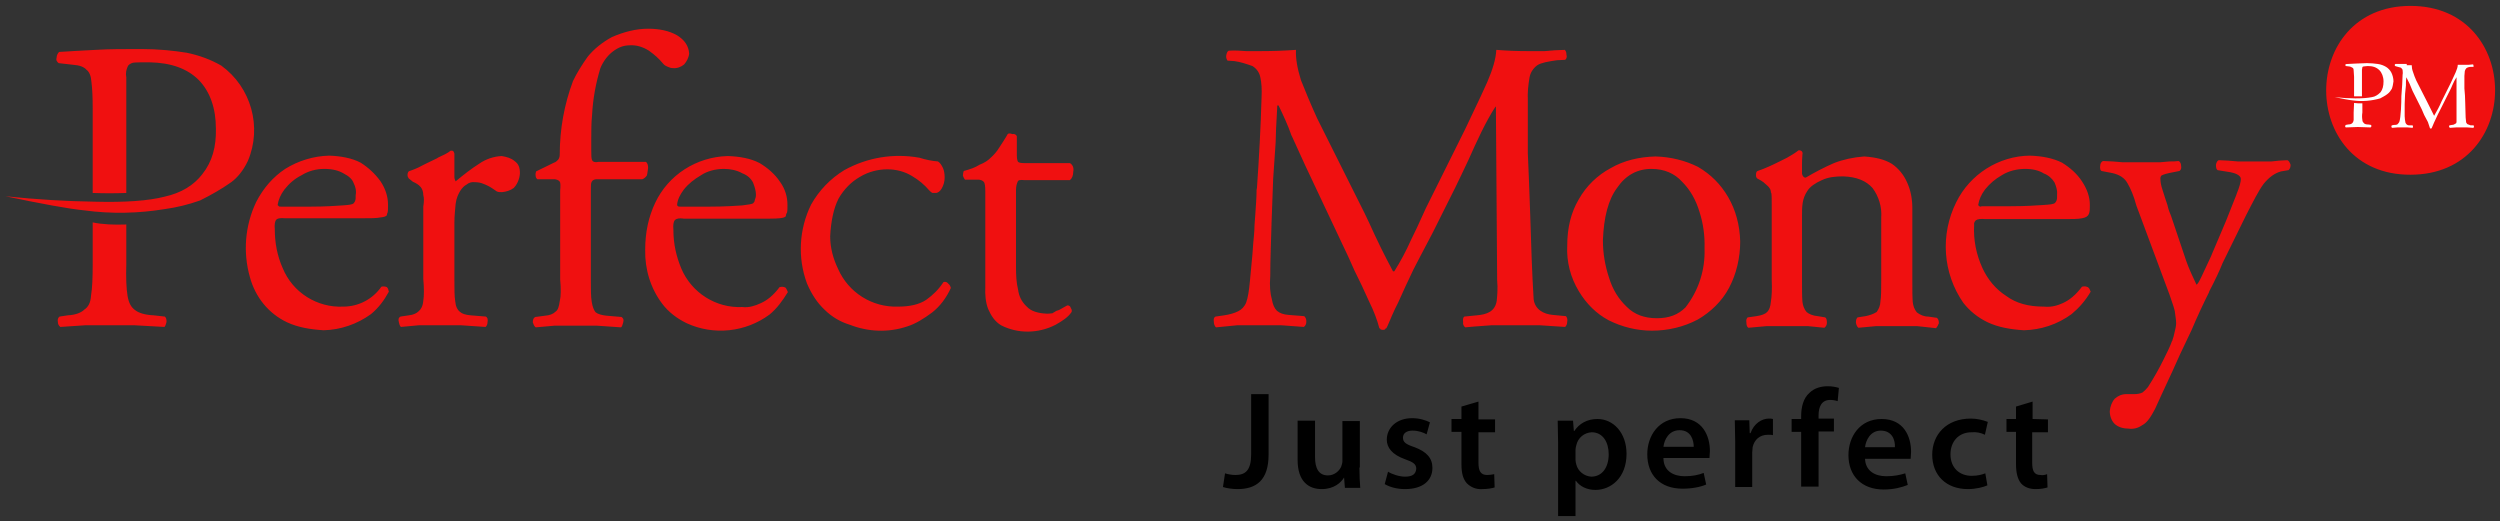 <?xml version="1.0" encoding="UTF-8"?> <svg xmlns="http://www.w3.org/2000/svg" width="379" height="79" viewBox="0 0 379 79" fill="none"><rect x="0" y="0" width="379" height="79" fill="#333333" stroke="none"/><path fill-rule="evenodd" clip-rule="evenodd" d="M365.429 0.895C382.532 0.895 382.532 26.487 365.429 26.487C348.388 26.55 348.388 0.895 365.429 0.895ZM98.251 4.353C99.949 4.353 101.458 4.667 102.653 5.359C103.784 6.051 104.413 6.994 104.476 8.126C104.413 8.755 104.099 9.32 103.722 9.761C103.281 10.138 102.653 10.389 102.024 10.327C101.772 10.327 101.521 10.264 101.269 10.138C100.955 10.012 100.703 9.886 100.515 9.635C99.886 8.88 99.257 8.314 98.377 7.686C97.496 7.12 96.49 6.805 95.484 6.868C94.541 6.868 93.724 7.183 92.906 7.811C92.152 8.377 91.46 9.258 91.02 10.327C90.328 12.59 89.888 14.98 89.762 17.369C89.636 18.627 89.636 19.884 89.636 20.89V22.777C89.636 23.531 89.636 24.034 89.762 24.286C89.888 24.538 90.202 24.663 90.768 24.538H97.937C98.188 24.789 98.251 25.041 98.251 25.481L98.125 26.361L98.062 26.613C97.874 26.864 97.685 27.053 97.371 27.178H90.705C90.139 27.116 89.825 27.304 89.699 27.556C89.573 27.744 89.573 28.247 89.573 29.002V42.395C89.573 43.842 89.573 44.974 89.699 45.728C89.825 46.483 90.014 47.049 90.328 47.363C90.642 47.614 91.271 47.803 92.026 47.866L94.227 48.055C94.478 48.243 94.604 48.432 94.478 48.872C94.415 49.187 94.29 49.501 94.164 49.627L90.517 49.375H84.04L81.21 49.627C80.959 49.438 80.896 49.187 80.77 48.872C80.77 48.432 80.896 48.18 81.148 48.055L82.594 47.866C83.348 47.803 83.851 47.614 84.229 47.237C84.606 46.986 84.732 46.483 84.858 45.665C85.046 44.911 85.046 43.779 84.92 42.333V28.939C84.983 28.184 84.983 27.681 84.858 27.556C84.732 27.304 84.292 27.116 83.726 27.178H81.462C81.273 26.99 81.21 26.864 81.21 26.675C81.148 26.424 81.21 26.172 81.273 25.984L83.977 24.663C84.229 24.6 84.417 24.412 84.606 24.223C84.795 23.971 84.858 23.72 84.858 23.406C84.858 19.57 85.549 15.797 86.87 12.276C87.436 11.081 88.19 9.886 89.07 8.629C90.076 7.371 91.397 6.365 92.78 5.611C94.541 4.856 96.365 4.353 98.251 4.353ZM145.977 26.613C146.04 26.864 146.166 27.053 146.291 27.241H147.989C148.618 27.178 148.995 27.367 149.184 27.619C149.31 27.807 149.373 28.31 149.373 29.065V43.464C149.31 44.722 149.435 45.917 149.813 46.86C150.253 47.866 150.819 48.746 151.762 49.312C154.34 50.633 157.421 50.57 159.999 49.249C161.131 48.621 161.949 48.055 162.452 47.3C162.514 47.111 162.514 46.986 162.326 46.671C162.263 46.42 162.074 46.294 161.823 46.294C161.76 46.294 161.508 46.483 161.131 46.671C160.817 46.86 160.502 47.049 160.188 47.111C160.062 47.174 159.936 47.237 159.874 47.3C159.748 47.363 159.622 47.426 159.559 47.489C159.182 47.552 158.867 47.552 158.679 47.552C157.358 47.489 156.289 47.174 155.661 46.483C154.906 45.791 154.466 44.911 154.34 43.904C154.089 42.898 154.026 41.767 154.026 40.509V28.813C154.026 28.247 154.151 27.807 154.277 27.556C154.34 27.304 154.654 27.241 155.283 27.304H162.2C162.514 27.053 162.703 26.613 162.703 26.047C162.829 25.481 162.64 24.978 162.2 24.726H155.283C154.78 24.726 154.466 24.663 154.34 24.538C154.277 24.475 154.151 24.16 154.151 23.531V20.639C154.026 20.387 153.774 20.262 153.46 20.325C153.145 20.199 152.894 20.199 152.768 20.325C152.391 21.016 151.951 21.645 151.51 22.337C151.133 22.965 150.693 23.468 150.127 23.971C149.813 24.286 149.31 24.663 148.492 24.978C147.801 25.418 147.046 25.669 146.103 25.921C146.04 26.11 145.977 26.361 145.977 26.613ZM119.379 31.077C119.379 31.58 119.379 31.957 119.316 32.209L119.19 32.46L119.127 32.775C119.064 32.901 118.813 33.026 118.184 33.089C117.555 33.152 116.612 33.152 115.354 33.152H103.722C102.967 33.026 102.527 33.152 102.338 33.341C102.087 33.592 102.024 34.095 102.087 34.85C102.087 36.988 102.527 38.874 103.281 40.698C104.853 44.408 108.563 46.734 112.525 46.545C113.531 46.671 114.474 46.357 115.291 45.98C116.298 45.539 117.241 44.785 118.184 43.527C118.624 43.401 118.876 43.527 119.064 43.59C119.253 43.779 119.316 44.03 119.442 44.282C118.624 45.602 117.807 46.734 116.675 47.677C113.028 50.381 108.186 50.884 104.099 48.998C102.653 48.306 101.332 47.3 100.389 46.042C98.628 43.716 97.748 40.823 97.811 37.868C97.811 35.227 98.314 32.901 99.32 30.763C101.332 26.487 105.608 23.783 110.324 23.657C112.21 23.72 113.845 24.034 115.166 24.726C116.423 25.481 117.492 26.424 118.247 27.556C119.064 28.688 119.379 29.882 119.379 31.077ZM114.6 29.505C114.6 28.939 114.411 28.31 114.16 27.681C113.845 27.053 113.279 26.55 112.588 26.298C111.707 25.795 110.701 25.606 109.758 25.606C108.5 25.606 107.243 25.921 106.3 26.55C105.231 27.178 104.35 27.87 103.659 28.75C103.093 29.505 102.715 30.26 102.653 31.014C102.653 31.14 102.653 31.14 102.715 31.203C102.841 31.328 102.904 31.328 103.156 31.328H107.557C109.884 31.328 111.519 31.203 112.525 31.14C113.468 31.014 113.971 30.951 114.16 30.826C114.285 30.7 114.411 30.574 114.411 30.385C114.537 30.071 114.6 29.819 114.6 29.505ZM139.375 23.909C135.476 23.217 131.515 23.846 127.993 25.795C125.918 27.053 124.158 28.876 122.963 31.014C121.139 34.724 120.888 39.063 122.334 42.961C123.026 44.596 123.906 45.917 124.975 46.923C126.107 48.055 127.427 48.809 128.874 49.249C131.64 50.318 134.659 50.444 137.488 49.501C138.746 49.124 140.066 48.306 141.324 47.363C142.519 46.42 143.462 45.162 144.153 43.653C144.091 43.401 143.965 43.15 143.776 43.024C143.588 42.773 143.336 42.647 143.022 42.773C142.33 43.842 141.45 44.722 140.381 45.477C139.312 46.168 137.928 46.483 136.105 46.483C132.206 46.608 128.622 44.345 127.05 40.761C126.295 39.188 125.855 37.554 125.855 35.793C125.981 33.529 126.358 31.643 127.113 30.134C127.93 28.688 129.062 27.556 130.383 26.801C131.64 26.047 133.087 25.669 134.533 25.669C135.79 25.669 137.111 25.984 138.243 26.675C139.312 27.304 140.129 27.996 140.884 28.876C141.072 29.065 141.198 29.191 141.387 29.253H141.827C142.204 29.253 142.519 29.002 142.77 28.562C143.022 28.122 143.21 27.556 143.21 26.927C143.21 26.424 143.147 25.921 142.959 25.481C142.77 25.103 142.581 24.726 142.204 24.475C141.324 24.412 140.381 24.223 139.375 23.909ZM336.378 24.286C336.127 24.349 336.001 24.663 335.938 24.978C335.938 25.418 336.001 25.669 336.189 25.795L338.139 26.11C338.705 26.235 339.082 26.361 339.333 26.55C339.585 26.738 339.711 26.864 339.711 27.178C339.711 27.556 339.522 28.31 339.082 29.379L339.019 29.568L337.447 33.529L335.309 38.56L335.183 38.874L333.8 41.83C333.36 42.773 333.108 43.15 332.983 43.15C332.417 41.955 331.851 40.761 331.411 39.503L331.159 38.748L329.21 32.963L329.147 32.775C328.895 32.209 328.707 31.643 328.581 31.077L328.204 29.945L327.826 28.75C327.638 28.184 327.512 27.619 327.512 27.053C327.512 26.864 327.575 26.675 327.764 26.55H327.826L327.952 26.487C328.141 26.424 328.455 26.298 328.832 26.235L330.404 25.921C330.656 25.732 330.719 25.544 330.656 25.103C330.656 24.789 330.467 24.475 330.279 24.412C329.839 24.475 329.336 24.475 328.895 24.475L327.449 24.6H321.79C321.287 24.538 320.784 24.538 320.281 24.475L318.835 24.412C318.583 24.475 318.394 24.789 318.394 25.103C318.331 25.544 318.394 25.795 318.583 25.921L320.218 26.235C321.35 26.487 322.104 26.99 322.544 27.807C322.985 28.562 323.488 29.694 323.865 31.14L328.895 44.659C329.273 45.791 329.587 46.608 329.713 47.237V47.3C329.776 47.866 329.901 48.432 329.901 48.998C329.901 49.438 329.776 49.941 329.65 50.444C329.587 50.821 329.461 51.199 329.336 51.576V51.639L329.273 51.702C329.021 52.456 328.518 53.462 327.952 54.594C327.323 55.852 326.569 57.235 325.626 58.681C325.374 58.996 325.123 59.247 324.808 59.499C324.431 59.688 323.991 59.75 323.551 59.75H322.356C321.664 59.75 321.098 60.002 320.595 60.442C320.155 60.945 319.903 61.637 319.841 62.328C319.841 63.083 320.092 63.775 320.595 64.278C321.098 64.718 321.79 64.969 322.607 64.969C323.425 65.095 324.116 64.906 324.745 64.466C325.5 64.089 326.066 63.209 326.695 62.014L327.701 59.813L329.336 56.292L330.467 53.777L332.228 50.067C333.108 47.992 333.989 46.105 334.869 44.345L334.932 44.156C335.812 42.458 336.504 41.012 336.944 39.88L340.465 32.712C341.597 30.511 342.415 28.876 343.169 27.87C343.987 26.864 344.867 26.235 345.81 25.984L346.942 25.795C347.193 25.544 347.256 25.292 347.256 24.978C347.131 24.663 347.005 24.349 346.753 24.286L345.559 24.349L344.364 24.475H339.271L337.761 24.349L336.378 24.286ZM68.697 22.903C68.823 23.028 68.823 23.154 68.886 23.28V26.864C68.886 27.116 69.012 27.367 69.075 27.493C70.206 26.55 71.401 25.606 72.596 24.852C73.665 24.097 74.859 23.72 76.054 23.657C76.809 23.783 77.501 23.971 78.004 24.412C78.632 24.852 78.821 25.418 78.821 26.298C78.758 27.178 78.381 27.996 77.878 28.499C77.375 28.876 76.746 29.065 76.117 29.128C75.74 29.128 75.488 29.128 75.3 29.002C75.237 29.002 75.174 28.939 75.111 28.876C74.985 28.813 74.859 28.688 74.734 28.625C74.294 28.31 73.791 28.059 73.287 27.87C72.847 27.681 72.407 27.619 71.967 27.619C71.527 27.556 71.087 27.681 70.709 27.996C70.332 28.184 70.018 28.562 69.766 28.939C69.515 29.379 69.2 29.945 69.075 30.888C69.012 31.706 68.886 32.649 68.886 33.781V42.333C68.886 43.779 68.886 44.911 69.012 45.665C69.075 46.42 69.326 46.986 69.766 47.3C70.018 47.552 70.584 47.74 71.338 47.803L73.665 47.992C73.916 48.18 73.979 48.369 73.916 48.809C73.916 49.124 73.791 49.438 73.602 49.564L69.892 49.312H63.478L60.774 49.564C60.586 49.375 60.523 49.124 60.46 48.809C60.334 48.369 60.46 48.117 60.712 47.992L61.969 47.803C62.661 47.74 63.164 47.489 63.478 47.174C63.793 46.923 64.107 46.42 64.17 45.602C64.296 44.848 64.296 43.716 64.17 42.27V31.328C64.296 30.511 64.296 30.008 64.17 29.568C64.17 29.128 64.044 28.688 63.793 28.373C63.478 27.996 63.038 27.744 62.598 27.556L61.969 27.053C61.906 26.927 61.781 26.801 61.781 26.55C61.781 26.298 61.843 25.984 62.095 25.921L62.283 25.858C63.038 25.606 63.793 25.229 64.484 24.852L66.308 23.971L66.371 23.909C67.188 23.531 67.88 23.217 68.32 22.84C68.509 22.84 68.634 22.84 68.697 22.903ZM58.762 32.209C58.825 31.957 58.825 31.517 58.825 31.077C58.825 29.819 58.448 28.625 57.693 27.493C56.876 26.361 55.87 25.418 54.675 24.663C53.355 23.971 51.72 23.657 49.896 23.594C47.57 23.657 45.243 24.349 43.231 25.606C41.344 26.864 39.898 28.562 38.829 30.637C37.132 34.221 36.817 38.245 37.886 42.018C38.703 45.036 40.716 47.552 43.545 48.872C45.18 49.627 47.004 49.941 49.079 50.067C51.657 50.004 54.172 49.124 56.247 47.614C57.379 46.671 58.196 45.602 58.951 44.219C58.888 43.967 58.825 43.653 58.636 43.527C58.385 43.401 58.071 43.401 57.819 43.464C56.498 45.351 54.361 46.483 52.034 46.483C48.073 46.671 44.363 44.345 42.853 40.635C42.036 38.811 41.659 36.799 41.659 34.787C41.596 34.032 41.659 33.529 41.91 33.278C42.099 33.089 42.539 33.026 43.231 33.089H54.864C56.121 33.089 57.065 33.089 57.693 32.963C58.322 32.901 58.511 32.775 58.636 32.649L58.699 32.335C58.699 32.46 58.699 32.335 58.762 32.209ZM53.606 27.744C53.92 28.373 54.046 28.939 53.92 29.568C53.92 30.008 53.92 30.26 53.858 30.385C53.795 30.637 53.669 30.7 53.606 30.826C53.417 31.014 52.852 31.077 51.908 31.14C50.965 31.203 49.33 31.328 47.066 31.328H42.602C42.35 31.328 42.288 31.328 42.225 31.203C42.099 31.14 42.099 31.14 42.099 31.014C42.225 30.26 42.539 29.505 43.105 28.75C43.797 27.87 44.614 27.116 45.746 26.55C46.752 25.921 47.947 25.606 49.142 25.606C50.462 25.606 51.342 25.858 52.097 26.298C52.852 26.675 53.417 27.178 53.606 27.744ZM273.121 22.903C272.932 22.777 272.743 22.777 272.68 22.777C272.115 23.217 271.486 23.594 270.92 23.909L269.914 24.412C268.782 24.978 267.587 25.544 266.455 25.921C266.267 25.984 266.204 26.235 266.204 26.55C266.204 26.801 266.267 26.927 266.392 27.053L266.958 27.367L267.336 27.619C267.65 27.933 268.027 28.184 268.153 28.373C268.405 28.688 268.468 28.876 268.468 29.191L268.53 29.253C268.593 29.568 268.593 30.26 268.593 30.951V42.395C268.656 43.842 268.593 44.974 268.468 45.728C268.405 46.483 268.216 46.986 267.902 47.3C267.587 47.614 267.084 47.803 266.267 47.929L264.946 48.117C264.758 48.306 264.695 48.495 264.758 48.935C264.758 49.249 264.82 49.564 265.072 49.69L267.839 49.438H274.064L276.579 49.69C276.831 49.501 276.956 49.249 276.956 48.935C276.956 48.495 276.893 48.243 276.705 48.117L275.573 47.929C274.818 47.866 274.252 47.614 273.875 47.3C273.498 46.86 273.309 46.294 273.246 45.728C273.184 44.974 273.184 43.842 273.184 42.395V32.775C273.184 31.328 273.184 30.134 274.001 28.939C274.378 28.31 275.196 27.744 276.202 27.304C277.145 26.864 278.151 26.738 279.409 26.738C281.484 26.801 282.93 27.43 283.873 28.499C284.816 29.756 285.319 31.391 285.194 32.963V42.395C285.194 43.842 285.194 44.974 285.068 45.728C285.068 46.294 284.816 46.86 284.502 47.3C283.999 47.614 283.433 47.803 282.804 47.929L281.609 48.117C281.421 48.306 281.358 48.495 281.358 48.935C281.421 49.249 281.547 49.564 281.735 49.69L284.439 49.438H290.601L292.362 49.627L293.494 49.752C293.682 49.564 293.808 49.312 293.934 48.998C293.934 48.558 293.808 48.306 293.62 48.18L292.299 47.992C291.67 47.992 291.104 47.74 290.601 47.363C290.224 46.923 290.035 46.357 289.973 45.791C289.91 45.036 289.91 43.905 289.91 42.458V31.58C289.91 30.134 289.658 28.876 289.155 27.744C288.652 26.55 287.835 25.544 286.829 24.852C285.697 24.16 284.376 23.846 282.616 23.72C280.981 23.846 279.472 24.16 278.025 24.726C276.579 25.355 275.133 26.11 273.749 26.927C273.561 26.927 273.435 26.864 273.372 26.738C273.246 26.613 273.246 26.487 273.184 26.361V25.103C273.184 24.663 273.184 24.097 273.246 23.406C273.309 23.217 273.246 23.028 273.121 22.903ZM263.814 36.61C263.814 39.063 263.248 41.515 262.117 43.653C261.048 45.665 259.35 47.3 257.401 48.432C255.263 49.564 252.873 50.13 250.421 50.13C248.157 50.13 245.894 49.564 243.881 48.558C241.995 47.552 240.486 46.042 239.354 44.156C238.096 42.081 237.468 39.692 237.593 37.239C237.593 34.535 238.159 32.209 239.354 30.197C240.486 28.184 242.184 26.55 244.196 25.481C246.145 24.349 248.472 23.783 250.987 23.72C253.188 23.783 255.388 24.286 257.401 25.292C259.35 26.424 260.859 27.933 261.991 29.882C263.123 31.832 263.752 34.095 263.814 36.61ZM257.652 32.146C257.086 30.259 256.206 28.75 255.011 27.556C253.879 26.298 252.307 25.606 250.358 25.606C248.22 25.606 246.459 26.55 245.139 28.499C243.818 30.26 243.127 32.963 243.001 36.422C243.001 38.371 243.315 40.258 243.944 42.144C244.51 43.967 245.391 45.351 246.648 46.545C247.78 47.677 249.289 48.243 251.175 48.243C252.999 48.243 254.382 47.74 255.514 46.608C257.526 44.03 258.532 40.886 258.407 37.617C258.47 35.793 258.218 33.907 257.652 32.146ZM299.53 33.404C299.782 33.215 300.222 33.152 301.039 33.215H312.861C314.119 33.215 315.062 33.215 315.628 33.089C316.822 32.901 316.822 32.209 316.822 31.077C316.822 29.819 316.382 28.625 315.628 27.493C314.936 26.424 313.93 25.481 312.609 24.663C311.226 23.971 309.591 23.657 307.705 23.594C302.989 23.657 298.65 26.424 296.575 30.637C294.123 35.541 294.5 41.389 297.644 45.917C298.587 47.111 299.782 48.117 301.354 48.872C302.989 49.627 304.812 49.941 306.824 50.067C309.403 50.004 311.918 49.187 314.056 47.614C315.187 46.671 316.131 45.602 316.948 44.219C316.822 43.967 316.759 43.653 316.508 43.527C316.319 43.464 316.068 43.339 315.628 43.464C314.684 44.722 313.741 45.477 312.798 45.917C311.981 46.294 311.037 46.608 309.843 46.483C307.516 46.483 305.63 45.98 304.121 44.848C302.549 43.842 301.354 42.395 300.536 40.635C299.593 38.56 299.153 36.359 299.279 34.095C299.216 33.844 299.342 33.592 299.53 33.404ZM300.348 31.328C300.159 31.328 300.096 31.328 300.033 31.203L299.908 31.14V31.014C300.033 30.26 300.348 29.505 300.914 28.75C301.605 27.87 302.486 27.116 303.492 26.55C304.498 25.921 305.755 25.606 307.013 25.606C308.208 25.606 309.151 25.858 309.843 26.298C310.534 26.55 311.1 27.053 311.478 27.681C311.729 28.31 311.918 28.876 311.855 29.505C311.855 29.945 311.855 30.197 311.792 30.322C311.729 30.574 311.603 30.637 311.54 30.763C311.352 30.951 310.786 31.014 309.78 31.077C308.837 31.14 307.139 31.266 304.812 31.266H300.348V31.328ZM188.924 7.748H191.188C192.948 7.748 194.709 7.686 196.47 7.56C196.407 8.817 196.658 10.326 197.224 12.15C197.916 13.911 198.733 15.86 199.677 17.935L206.908 32.398L207.537 33.718C208.669 36.233 209.863 38.685 211.184 41.138H211.372C212.316 39.629 213.133 38.12 213.888 36.422L214.831 34.472L216.151 31.58L222.125 19.57L224.451 14.665L225.458 12.464C226.275 10.578 226.778 8.943 226.841 7.56C228.413 7.686 229.922 7.748 231.557 7.748H234.198L235.707 7.623L237.216 7.56C237.405 7.748 237.468 7.937 237.468 8.252C237.593 8.629 237.468 8.943 237.279 9.069L236.021 9.132C234.701 9.32 233.632 9.509 233.066 9.886C232.437 10.326 231.997 11.018 231.871 11.773C231.683 12.905 231.557 14.037 231.62 15.168V23.28L231.808 27.807L231.997 33.026V33.089C232.123 37.176 232.249 41.264 232.5 45.351C232.689 46.923 234.009 47.614 235.393 47.74L237.405 47.929C237.593 48.18 237.656 48.432 237.593 48.746C237.593 49.124 237.468 49.375 237.279 49.564L233.443 49.312H226.086L223.508 49.501L222.125 49.627C221.873 49.438 221.748 49.124 221.81 48.809C221.748 48.369 221.81 48.117 221.999 47.992L223.885 47.803C225.395 47.677 226.652 47.237 226.904 45.602C226.967 44.848 227.092 43.842 226.967 42.458L226.778 16.174H226.715C225.269 18.375 223.885 21.393 222.628 24.223C221.936 25.669 221.245 27.178 220.616 28.436L217.157 35.353L215.208 39.063L214.265 40.886C213.447 42.584 212.693 44.219 211.938 45.917C211.247 47.237 210.806 48.369 210.366 49.375L210.178 49.752L210.052 49.815C209.989 49.815 209.989 49.878 209.989 49.941C209.863 50.004 209.737 50.004 209.549 50.004L209.297 49.941C209.297 49.878 209.234 49.878 209.234 49.815C209.172 49.815 209.109 49.752 209.109 49.752C208.794 48.558 208.291 47.174 207.537 45.665C206.845 44.093 206.09 42.521 205.336 41.012C204.644 39.44 204.078 38.182 203.575 37.176L197.853 25.041L195.904 20.765L195.778 20.513C195.212 18.878 194.52 17.432 193.829 15.986H193.64L193.452 19.507L193.389 21.582L193.011 27.116L192.76 33.969V34.032C192.697 36.673 192.571 39.251 192.571 41.83C192.445 43.401 192.571 44.533 192.823 45.414C192.948 46.168 193.2 46.734 193.577 47.111C194.017 47.489 194.583 47.677 195.338 47.74L197.727 47.929C197.979 48.18 198.042 48.432 198.042 48.746C198.042 49.124 197.916 49.375 197.664 49.564L194.269 49.312H187.541L186.283 49.438L184.334 49.627C184.145 49.438 184.019 49.124 184.019 48.809C183.957 48.369 184.019 48.117 184.271 47.992L185.591 47.803C186.409 47.677 187.101 47.489 187.729 47.174C188.232 46.923 188.673 46.483 188.924 45.854C189.176 45.162 189.364 44.03 189.49 42.584L189.679 40.572L189.867 38.56L189.993 36.862C190.056 36.044 190.182 35.164 190.182 34.158L190.308 32.46C190.37 31.328 190.496 30.134 190.496 28.813L190.559 28.436C190.873 23.909 191.125 19.318 191.251 14.791C191.314 13.533 191.251 12.527 191.062 11.71C190.936 11.018 190.496 10.389 189.867 10.012C188.987 9.698 188.044 9.383 187.101 9.258L186.095 9.195C185.906 8.943 185.843 8.629 185.906 8.377C185.969 8 186.095 7.748 186.283 7.686C187.226 7.623 188.044 7.686 188.924 7.748ZM8.584 8.755C8.458 9.132 8.647 9.383 8.898 9.572L11.099 9.823C12.042 9.886 12.734 10.138 13.111 10.578C13.551 10.893 13.803 11.521 13.866 12.464C13.992 13.408 14.054 14.728 14.054 16.615V29.253C15.752 29.316 17.45 29.316 19.148 29.253V11.773C19.022 11.081 19.148 10.578 19.336 10.138C19.399 9.886 19.714 9.635 20.154 9.509C20.657 9.446 21.474 9.446 22.669 9.446C25.939 9.509 28.391 10.389 30.152 12.15C31.849 13.911 32.73 16.426 32.73 19.507C32.793 22.274 32.164 24.538 30.655 26.424C29.397 28.059 27.511 29.253 24.933 29.819C22.48 30.448 18.959 30.7 14.243 30.574C10.156 30.511 5.691 30.26 0.85 29.756C6.257 30.888 10.282 31.643 12.797 31.894C16.947 32.46 21.097 32.335 24.933 31.706C26.756 31.454 28.58 31.014 30.34 30.385C31.975 29.568 33.547 28.688 35.056 27.619C36 26.927 36.88 25.858 37.572 24.412C39.772 19.256 38.075 13.219 33.547 9.949C31.912 9.006 30.152 8.377 28.328 8C26.379 7.686 24.052 7.434 21.411 7.434C18.833 7.434 16.507 7.434 14.495 7.56C12.482 7.686 10.596 7.748 8.961 7.874C8.71 8.126 8.584 8.44 8.584 8.755ZM19.148 34.032V40.006C19.085 42.144 19.148 43.716 19.336 44.848C19.525 45.98 19.902 46.608 20.531 47.049C21.034 47.426 21.915 47.74 23.298 47.803L24.996 47.992C25.184 48.18 25.247 48.369 25.247 48.809C25.184 49.124 25.058 49.438 24.933 49.564C23.424 49.501 21.915 49.375 20.405 49.312H12.923L9.15 49.564C8.898 49.375 8.773 49.124 8.773 48.809C8.71 48.495 8.773 48.18 9.024 47.992L10.282 47.803C11.539 47.74 12.357 47.363 12.797 46.923C13.363 46.545 13.74 45.917 13.803 44.785C13.992 43.653 14.054 42.018 14.054 39.943V33.718C15.564 34.032 17.261 34.095 19.148 34.032Z" fill="#F01010"></path><path fill-rule="evenodd" clip-rule="evenodd" d="M273.055 73.833V65.47H271.609V63.52H273.055V63.08C273.055 61.76 273.37 60.376 274.313 59.559C275.068 58.804 276.136 58.553 277.08 58.553C277.771 58.553 278.337 58.678 278.777 58.804L278.589 60.816C278.212 60.691 277.834 60.628 277.457 60.628C276.136 60.628 275.696 61.697 275.696 62.954V63.457H278.023V65.407H275.696V73.77H273.055V73.833ZM189.739 59.748H192.317V68.928C192.317 72.826 190.431 74.147 187.601 74.147C186.847 74.147 185.966 74.021 185.4 73.833L185.715 71.758C186.092 71.883 186.721 72.009 187.287 72.009C188.796 72.009 189.676 71.317 189.676 68.865V59.748H189.739ZM206.088 70.877C206.088 72.135 206.151 73.078 206.214 73.958H203.887L203.761 72.386C203.321 73.141 202.252 74.147 200.366 74.147C198.417 74.147 196.719 73.015 196.719 69.745V63.772H199.36V69.305C199.36 71.003 199.926 72.072 201.309 72.072C202.378 72.072 203.07 71.317 203.321 70.751C203.384 70.5 203.51 70.248 203.51 69.934V63.835H206.151V70.877H206.088ZM213.005 72.261C212.124 72.261 210.993 71.883 210.427 71.506L209.924 73.392C210.678 73.833 211.747 74.147 213.005 74.147C215.709 74.147 217.155 72.826 217.155 70.94C217.155 69.431 216.275 68.488 214.451 67.796C213.131 67.356 212.69 67.042 212.69 66.35C212.69 65.721 213.193 65.281 214.137 65.281C215.08 65.281 215.834 65.595 216.275 65.847L216.778 64.023C216.149 63.709 215.206 63.395 214.074 63.395C211.747 63.395 210.238 64.841 210.238 66.664C210.238 67.859 211.056 68.928 213.005 69.62C214.262 70.06 214.703 70.374 214.703 71.066C214.64 71.82 214.2 72.261 213.005 72.261ZM224.135 60.879V63.583H226.65V65.532H224.135V70.123C224.135 71.38 224.449 72.009 225.455 72.009C225.832 72.009 226.147 71.946 226.524 71.883L226.587 73.895C226.21 74.021 225.518 74.147 224.7 74.147C223.82 74.21 223.003 73.895 222.374 73.267C221.808 72.638 221.556 71.758 221.556 70.374V65.47H220.047V63.52H221.556V61.634L224.135 60.879ZM238.974 70.437C238.911 70.186 238.849 69.997 238.849 69.745V68.173C238.849 67.922 238.911 67.733 238.974 67.482C239.226 66.35 240.169 65.595 241.301 65.532C242.999 65.532 243.879 67.042 243.879 68.865C243.879 70.877 242.873 72.261 241.238 72.261C240.169 72.198 239.226 71.443 238.974 70.437ZM236.145 63.709L236.208 67.167V78.234H238.849V72.889H238.911C239.477 73.707 240.546 74.273 241.867 74.273C244.193 74.273 246.583 72.449 246.583 68.802C246.583 65.595 244.571 63.52 242.181 63.52C240.609 63.52 239.414 64.212 238.66 65.344H238.597L238.471 63.772H236.145V63.709ZM256.769 67.733C256.769 66.79 256.392 65.218 254.631 65.218C252.997 65.218 252.305 66.664 252.179 67.733H256.769ZM252.179 69.557C252.242 71.443 253.751 72.198 255.386 72.198C256.581 72.198 257.461 72.009 258.279 71.695L258.656 73.455C257.775 73.833 256.518 74.084 255.072 74.084C251.676 74.084 249.727 72.009 249.727 68.865C249.727 66.035 251.487 63.395 254.757 63.395C258.153 63.395 259.222 66.161 259.222 68.362L259.159 69.431H252.179V69.557ZM262.995 63.709L263.057 66.979V73.833H265.635V68.614L265.698 67.796C265.95 66.664 266.767 65.91 268.025 65.91C268.339 65.91 268.591 65.91 268.779 65.973V63.52C268.591 63.457 268.402 63.457 268.151 63.457C267.082 63.457 265.887 64.212 265.384 65.658H265.258L265.195 63.709H262.995ZM285.128 65.281C286.889 65.281 287.329 66.79 287.266 67.796H282.739C282.865 66.727 283.556 65.281 285.128 65.281ZM285.946 72.198C284.248 72.198 282.802 71.38 282.739 69.557H289.656L289.719 68.488C289.719 66.224 288.65 63.52 285.254 63.52C281.921 63.52 280.224 66.224 280.224 68.991C280.224 72.135 282.236 74.21 285.568 74.21C287.078 74.21 288.272 73.895 289.216 73.518L288.838 71.758C288.021 72.009 287.14 72.198 285.946 72.198ZM301.289 73.581C300.723 73.833 299.591 74.147 298.333 74.147C295.063 74.147 292.925 72.072 292.925 68.928C292.925 65.91 295.063 63.457 298.773 63.457C299.654 63.457 300.534 63.646 301.351 63.96L300.911 65.91C300.282 65.595 299.591 65.47 298.899 65.532C296.887 65.532 295.692 66.979 295.692 68.865C295.692 71.003 297.138 72.135 298.899 72.135C299.842 72.135 300.471 71.946 300.974 71.758L301.289 73.581ZM308.142 63.52V60.879L305.627 61.634V63.52H304.181V65.47H305.627V70.374C305.627 71.695 305.879 72.638 306.382 73.267C306.885 73.833 307.639 74.147 308.583 74.147C309.4 74.147 310.029 74.021 310.406 73.895L310.343 71.883C310.029 72.009 309.652 72.072 309.337 72.009C308.331 72.009 308.08 71.317 308.08 70.123V65.532H310.469V63.583L308.142 63.52Z" fill="black"></path><path fill-rule="evenodd" clip-rule="evenodd" d="M364.863 9.696H363.165C363.102 9.696 363.102 9.759 363.039 9.822C363.039 9.885 363.04 9.948 363.102 10.011L363.291 10.073L363.983 10.262C364.108 10.388 364.234 10.514 364.234 10.639C364.234 10.828 364.297 11.017 364.234 11.331L364.171 12.84L364.046 14.601C364.046 15.544 363.983 17.808 363.731 18.499C363.668 18.625 363.543 18.751 363.417 18.877C363.228 18.939 363.102 18.939 362.914 18.939L362.599 19.002C362.536 19.065 362.536 19.128 362.536 19.191C362.536 19.254 362.536 19.317 362.662 19.38L363.417 19.317H364.989L365.743 19.38C365.806 19.317 365.806 19.317 365.806 19.191C365.806 19.128 365.806 19.065 365.743 19.002H365.24C365.052 19.002 364.926 18.939 364.8 18.814C364.737 18.751 364.737 18.688 364.674 18.625C364.612 18.311 364.549 17.933 364.549 17.619V15.795L364.611 14.223L364.737 12.966C364.737 12.526 364.737 12.148 364.8 11.708L365.303 12.714L365.743 13.783L367.127 16.55L367.504 17.43L368.07 18.499L368.259 19.065L368.384 19.442C368.447 19.505 368.573 19.505 368.636 19.442L369.013 18.562C369.39 17.745 369.768 16.927 370.208 16.11L371.465 13.595C371.591 13.406 371.654 13.155 371.78 12.903C371.968 12.463 372.157 12.085 372.409 11.708V17.745V18.436C372.409 18.625 372.346 18.751 372.22 18.751C372.157 18.814 371.968 18.939 371.717 18.939L371.34 19.002C371.277 19.065 371.277 19.128 371.277 19.191C371.277 19.254 371.34 19.317 371.403 19.38L372.346 19.317H374.044L374.924 19.38C374.987 19.38 375.05 19.317 375.05 19.191C375.05 19.128 375.05 19.065 374.987 19.002H374.547C374.358 18.939 374.232 18.877 374.044 18.814C373.918 18.688 373.855 18.562 373.855 18.436L373.792 17.808C373.792 17.116 373.729 16.361 373.729 15.607C373.729 14.852 373.666 14.098 373.603 13.406V11.52L373.666 10.765C373.729 10.576 373.792 10.451 373.918 10.325C374.106 10.199 374.358 10.136 374.609 10.136H374.987V9.948L374.924 9.759L374.232 9.822H372.597C372.597 10.136 372.472 10.514 372.283 10.954L371.528 12.589L370.145 15.355C369.831 16.11 369.453 16.802 369.013 17.556L368.007 15.544L366.309 12.211C366.121 11.771 365.932 11.331 365.806 10.891C365.68 10.576 365.618 10.199 365.618 9.885H364.863V9.696ZM356.814 17.053V18.185C356.752 18.688 356.437 18.877 355.934 18.877L355.62 18.939C355.494 19.065 355.494 19.254 355.62 19.317L357.443 19.254L359.392 19.317L359.518 19.128L359.455 18.939L359.078 18.877C358.701 18.877 358.512 18.814 358.386 18.688C358.261 18.562 358.135 18.436 358.135 18.185C358.072 17.808 358.072 17.43 358.135 17.053V15.67C357.632 15.67 357.255 15.67 356.877 15.607L356.814 17.053ZM355.557 9.822C355.557 9.885 355.557 9.948 355.62 10.011L356.123 10.073C356.311 10.073 356.5 10.199 356.626 10.262C356.751 10.325 356.814 10.451 356.814 10.702L356.877 11.645V14.601H358.072V10.576L358.135 10.199C358.135 10.136 358.261 10.073 358.323 10.073L358.952 10.011C359.707 10.011 360.273 10.199 360.713 10.639C361.09 11.017 361.342 11.645 361.342 12.337C361.342 13.029 361.216 13.532 360.902 13.972C360.524 14.349 360.084 14.664 359.581 14.726C358.952 14.852 358.135 14.915 357.066 14.915C356.123 14.915 355.054 14.852 353.922 14.726C355.179 14.978 356.123 15.167 356.751 15.229C358.135 15.418 359.518 15.292 360.839 14.915C361.153 14.726 361.593 14.538 361.971 14.223C362.222 14.035 362.411 13.783 362.599 13.469C362.725 13.155 362.788 12.777 362.851 12.337C362.851 11.897 362.725 11.394 362.536 11.017C362.348 10.639 362.033 10.325 361.719 10.136C361.405 9.948 360.964 9.759 360.461 9.696C359.958 9.633 359.455 9.57 358.827 9.57L357.192 9.633L355.934 9.696C355.62 9.696 355.557 9.759 355.557 9.822Z" fill="white"></path></svg> 